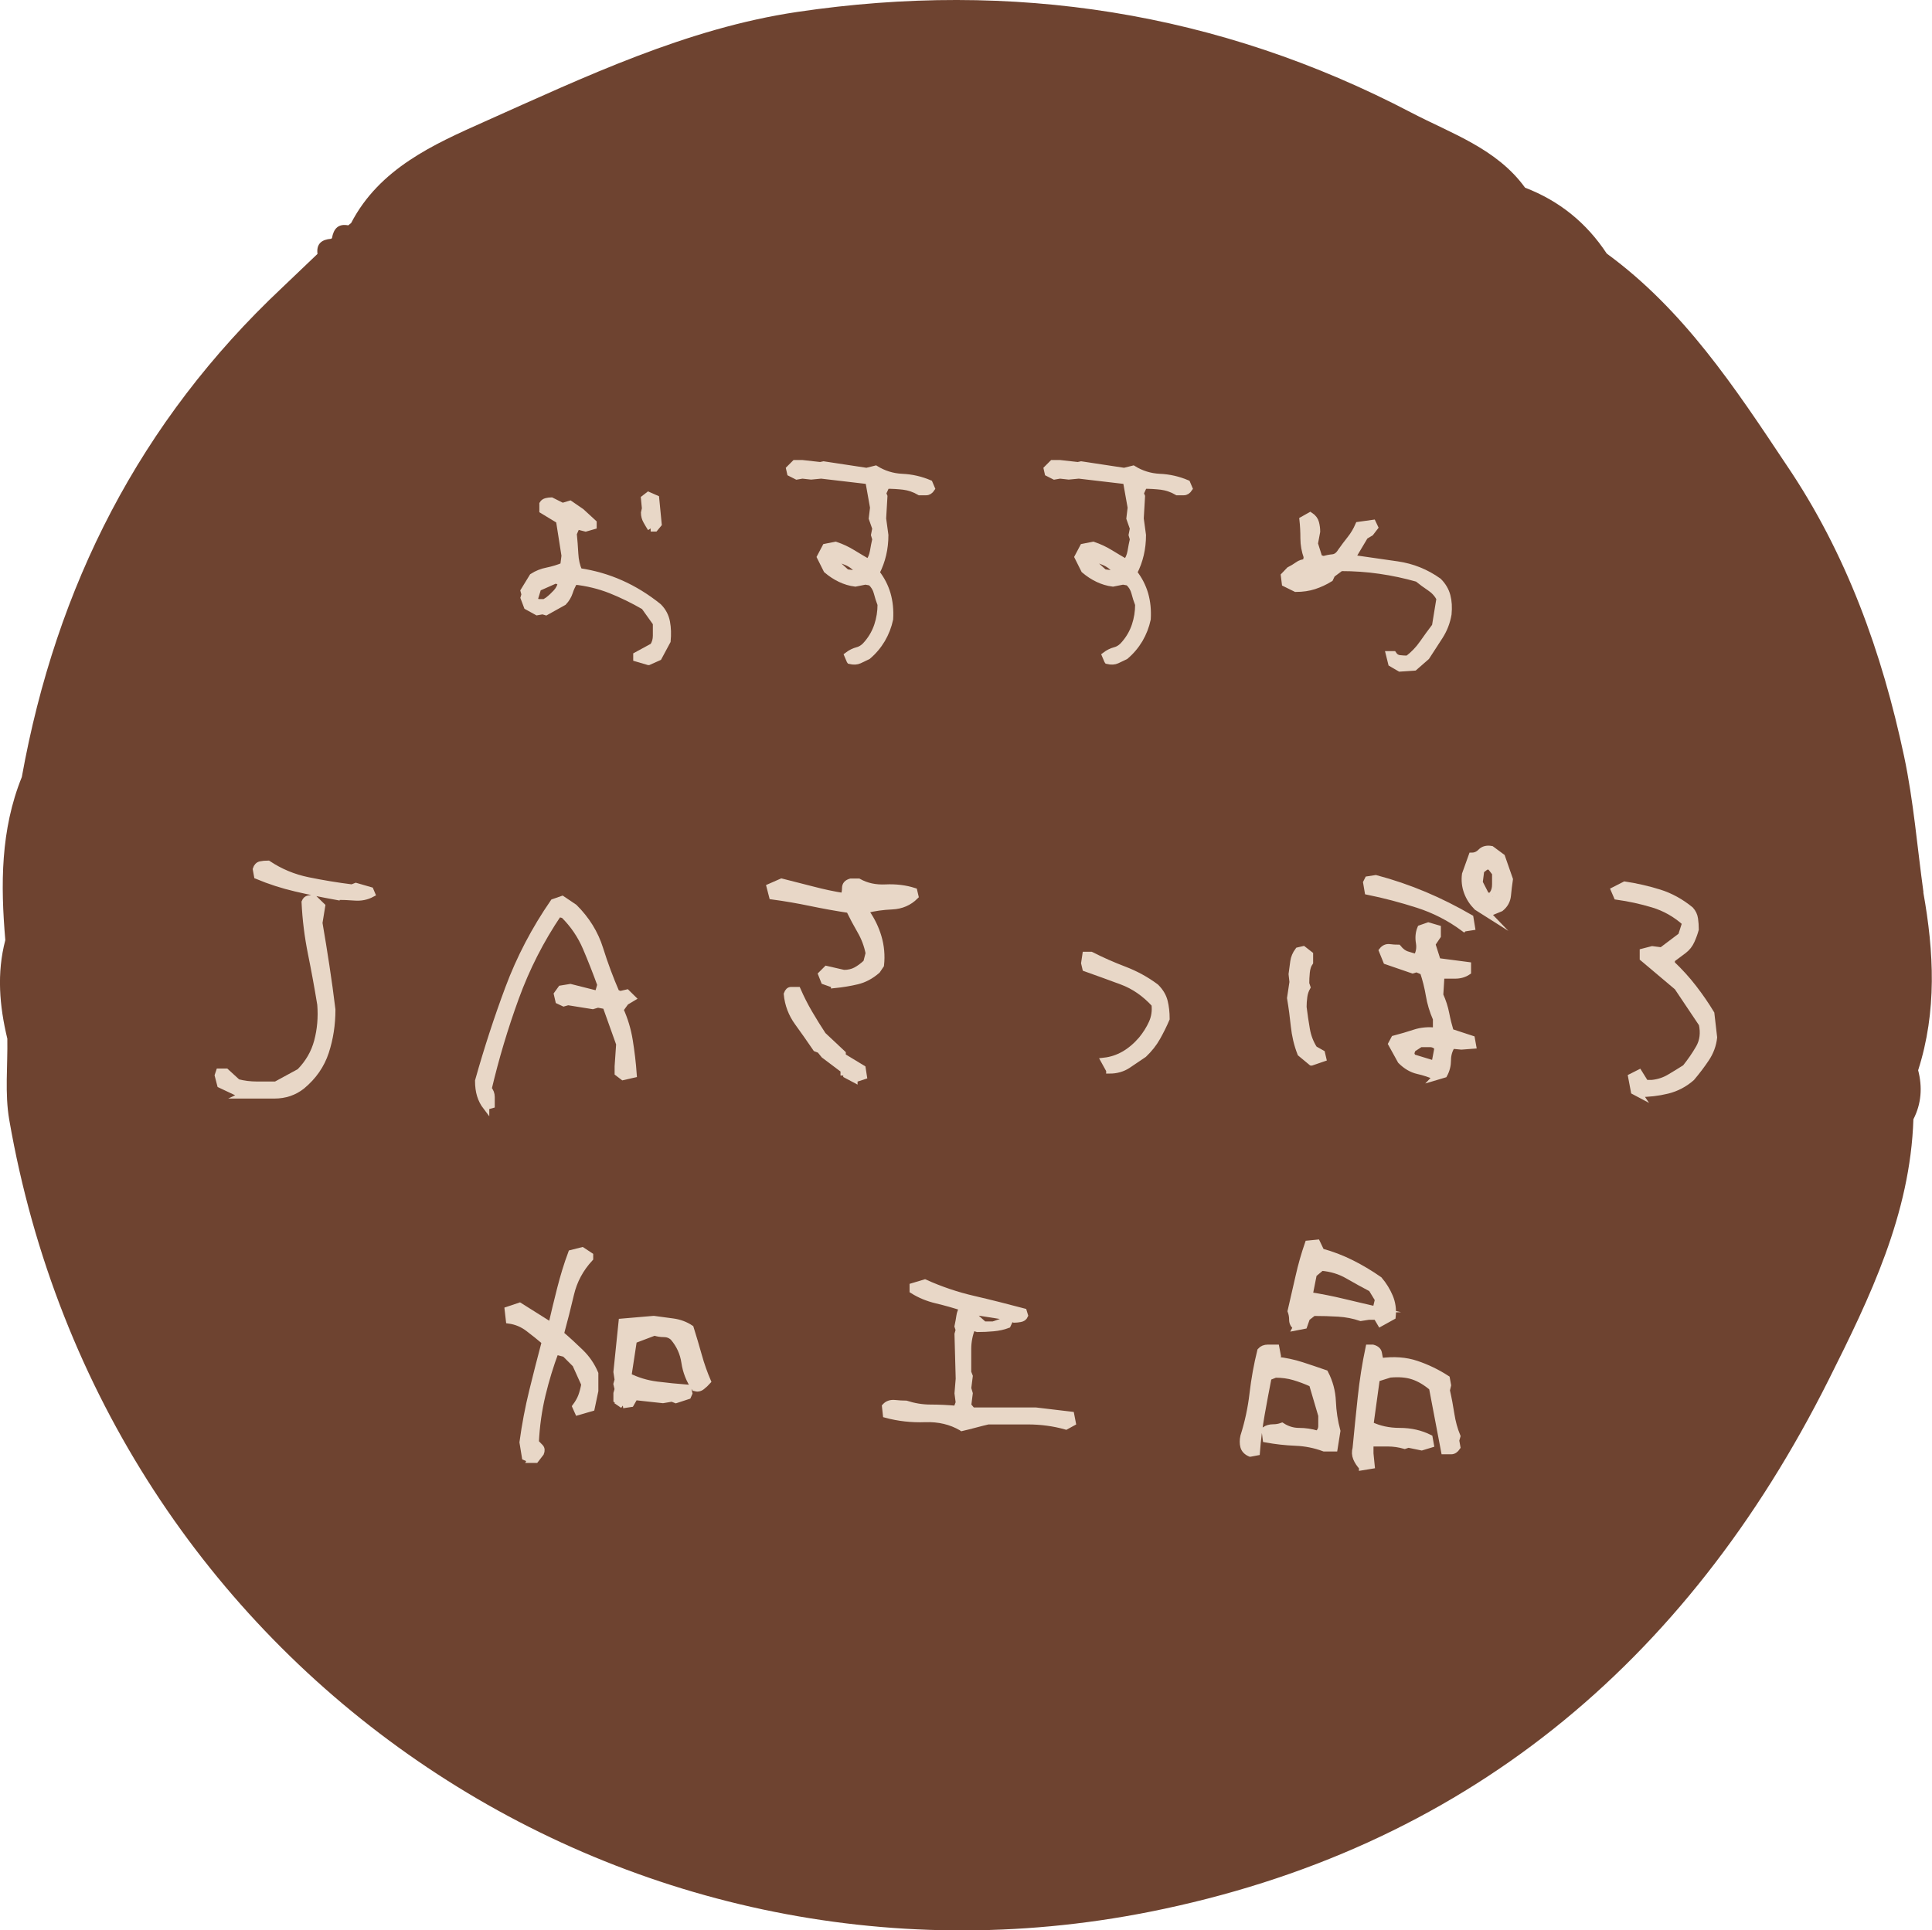 <?xml version="1.0" encoding="UTF-8"?> <svg xmlns="http://www.w3.org/2000/svg" id="_レイヤー_2" data-name="レイヤー 2" viewBox="0 0 240 239.84"><defs><style> .cls-1 { fill: #6e4330; } .cls-2 { fill: #e8d7c7; stroke: #e8d7c7; stroke-miterlimit: 10; stroke-width: .8px; } </style></defs><g id="_レイヤー_2-2" data-name="レイヤー 2"><g><path class="cls-1" d="M238.94,110.86c-.78-5.64-1.23-11.34-2.41-16.9-2.74-12.89-7.14-25.17-14.61-36.19-6.41-9.63-12.78-19.29-22.32-26.26-2.51-3.81-5.88-6.55-10.15-8.19-3.53-4.87-9.17-6.73-14.12-9.32C151.35,1.44,125.74-2.48,99.06,1.48c-13.76,2.04-26.39,8.06-38.95,13.67-6.23,2.78-12.98,5.79-16.49,12.56,0,0-.36.29-.36.29-1.27-.24-1.82.45-2.02,1.58,0,0-.1.09-.1.09-1.16.09-1.86.6-1.7,1.88-1.46,1.4-2.93,2.8-4.4,4.2C17.37,52.36,6.98,72.83,2.71,96.55.06,103.11.07,109.93.66,116.81c-1.08,4.11-.73,8.18.25,12.25.06,3.37-.33,6.81.24,10.09,11.85,68.24,76.28,111.4,141.66,98.4,38.96-7.75,66.67-30.8,84.36-66.12,5.13-10.24,10.13-20.56,10.52-32.36,1-1.95,1.13-3.99.59-6.09,2.34-7.31,1.97-14.69.64-22.11Z"></path><g><path class="cls-2" d="M80.56,82.24l-1.5-.44v-.38l2.06-1.12c.25-.38.38-.81.38-1.31v-1.56l-1.47-2.06c-1.4-.81-2.8-1.49-4.2-2.05-1.41-.55-2.89-.91-4.45-1.08-.27.44-.48.89-.62,1.34-.15.46-.4.88-.75,1.25l-2.19,1.22-.41-.12-.69.12-1.25-.69-.41-1.09.12-.41-.12-.44,1.09-1.78c.54-.35,1.16-.6,1.84-.73.69-.14,1.35-.34,2-.61l.16-1.25-.69-4.38-2.06-1.25v-.81c.1-.17.27-.28.48-.33.22-.05.42-.08.61-.08l1.38.69.94-.28,1.41.97,1.5,1.38v.41l-.97.28-1.09-.28-.41.94c.08.83.15,1.66.19,2.48.04.82.21,1.56.5,2.2,1.83.27,3.57.77,5.2,1.5,1.64.73,3.19,1.69,4.67,2.88.54.54.88,1.18,1.02,1.92.14.74.16,1.53.08,2.36l-1.09,2.03-1.25.56ZM68.09,74.55c.35-.27.69-.59,1.02-.95.32-.36.53-.78.61-1.23l-.69-.28-2.19.97-.41,1.34c.1.29.27.44.48.44h.73l.44-.28ZM80.84,65.65c-.19-.29-.37-.6-.55-.92-.18-.32-.27-.66-.27-1.02l.12-.53-.12-1.25.53-.41.94.41.31,3.19-.44.53h-.53Z"></path><path class="cls-2" d="M105.56,82.08l-.28-.66c.38-.29.79-.5,1.25-.62.46-.12.88-.43,1.25-.91.54-.65.95-1.38,1.22-2.2.27-.82.41-1.68.41-2.58-.19-.48-.34-.97-.47-1.47s-.39-.93-.78-1.28l-.66-.12-1.25.25c-.65-.08-1.27-.27-1.86-.55s-1.16-.65-1.7-1.11l-.81-1.62.66-1.25,1.25-.25c.75.25,1.46.58,2.14,1,.68.42,1.33.8,1.95,1.16.29-.35.48-.8.58-1.34.09-.54.19-1.05.3-1.53l-.16-.53.16-.81-.44-1.25.16-1.34-.59-3.31-5.88-.69-1.25.12-1.09-.12-.69.12-.81-.41-.12-.53.69-.69h.94l2.22.25.41-.09,5.34.81,1.12-.28c1,.62,2.09.96,3.28,1.02,1.19.05,2.32.31,3.41.77l.28.66c-.19.29-.42.44-.69.44h-.81c-.65-.38-1.31-.6-2-.69-.69-.08-1.4-.12-2.12-.12l-.44.97.16.38-.16,2.75.28,2.06c0,.83-.09,1.64-.27,2.41-.18.77-.45,1.52-.83,2.25.65.83,1.1,1.72,1.38,2.67.27.95.38,1.98.31,3.11-.19.9-.52,1.74-.98,2.53-.47.79-1.06,1.49-1.77,2.09-.38.19-.72.35-1.05.5-.32.15-.71.17-1.17.06ZM106.53,71.12l.16-.12c-.46-.54-.97-.93-1.53-1.16-.56-.23-1.11-.44-1.66-.62v.41l1.66,1.5,1.22.16.16-.16Z"></path><path class="cls-2" d="M137.56,82.08l-.28-.66c.38-.29.79-.5,1.25-.62.46-.12.88-.43,1.25-.91.54-.65.95-1.38,1.22-2.2.27-.82.41-1.68.41-2.58-.19-.48-.34-.97-.47-1.47s-.39-.93-.78-1.28l-.66-.12-1.25.25c-.65-.08-1.27-.27-1.86-.55s-1.16-.65-1.7-1.11l-.81-1.62.66-1.25,1.25-.25c.75.25,1.46.58,2.14,1,.68.42,1.33.8,1.95,1.16.29-.35.48-.8.58-1.34.09-.54.19-1.05.3-1.53l-.16-.53.16-.81-.44-1.25.16-1.34-.59-3.31-5.88-.69-1.25.12-1.09-.12-.69.12-.81-.41-.12-.53.69-.69h.94l2.22.25.41-.09,5.34.81,1.12-.28c1,.62,2.09.96,3.28,1.02,1.19.05,2.32.31,3.41.77l.28.66c-.19.29-.42.44-.69.44h-.81c-.65-.38-1.31-.6-2-.69-.69-.08-1.4-.12-2.12-.12l-.44.97.16.38-.16,2.75.28,2.06c0,.83-.09,1.64-.27,2.41-.18.77-.45,1.52-.83,2.25.65.83,1.1,1.72,1.38,2.67.27.95.38,1.98.31,3.11-.19.9-.52,1.74-.98,2.53-.47.79-1.06,1.49-1.77,2.09-.38.19-.72.35-1.05.5-.32.15-.71.17-1.17.06ZM138.53,71.12l.16-.12c-.46-.54-.97-.93-1.53-1.16-.56-.23-1.11-.44-1.66-.62v.41l1.66,1.5,1.22.16.16-.16Z"></path><path class="cls-2" d="M173.9,83.05l-1.06-.62-.28-1.13h.53c.19.29.44.46.77.5.32.04.66.06,1.02.06.73-.56,1.34-1.2,1.84-1.92s1.02-1.43,1.56-2.14l.56-3.44c-.29-.54-.7-.99-1.23-1.34-.53-.35-1.04-.73-1.52-1.12-1.54-.44-3.1-.77-4.69-1-1.58-.23-3.2-.34-4.84-.34l-1.09.81-.25.53c-.65.4-1.31.7-1.98.92-.68.22-1.43.33-2.27.33l-1.34-.66-.12-.97.66-.69c.38-.19.72-.4,1.03-.62.31-.23.66-.34,1.03-.34l.12-.66c-.27-.75-.41-1.53-.41-2.33s-.04-1.57-.12-2.3l.94-.53c.38.25.61.56.7.92.09.36.14.72.14,1.08l-.28,1.5.56,1.78.53.16c.35-.1.73-.18,1.14-.22.41-.04.74-.29,1.02-.75.38-.54.77-1.06,1.17-1.56s.74-1.07,1.02-1.72l1.78-.25.25.53-.53.69-.69.41-1.62,2.72c1.9.27,3.78.54,5.64.81,1.86.27,3.57.96,5.11,2.06.54.54.9,1.15,1.08,1.83.18.68.22,1.43.14,2.27-.17,1-.53,1.93-1.08,2.78-.55.85-1.1,1.7-1.64,2.53l-1.5,1.31-1.78.12Z"></path><path class="cls-2" d="M30.15,136.09l-2.78-1.31-.3-1.16.15-.45h.86l1.43,1.31c.77.2,1.57.3,2.38.3h2.38l2.96-1.61c1.08-1.1,1.81-2.36,2.19-3.79s.52-2.95.39-4.57c-.35-2.15-.74-4.26-1.16-6.34s-.69-4.2-.79-6.38c.1-.25.26-.39.47-.43s.43-.06.66-.06l1.01.98-.34,2.1c.3,1.75.59,3.52.86,5.31s.53,3.61.75,5.46c0,1.85-.27,3.6-.81,5.25s-1.52,3.06-2.94,4.24c-.97.77-2.12,1.16-3.43,1.16h-3.96ZM41.81,111.42c-1.78-.32-3.48-.67-5.1-1.05s-3.21-.89-4.76-1.54l-.15-.83c.1-.32.29-.52.56-.58s.59-.09.94-.09c1.5,1,3.15,1.69,4.95,2.06s3.62.67,5.47.9l.49-.19,1.8.52.19.45c-.65.35-1.36.49-2.14.43s-1.53-.09-2.25-.09Z"></path><path class="cls-2" d="M60.38,137.52c-.32-.42-.57-.9-.73-1.42s-.24-1.12-.24-1.8c1.1-3.92,2.35-7.76,3.75-11.51s3.26-7.31,5.59-10.69l1.09-.38,1.5,1.01c1.53,1.52,2.59,3.24,3.19,5.16s1.28,3.73,2.03,5.46l.49.19.82-.19.68.67-.82.49-.68.94c.55,1.2.94,2.49,1.16,3.86s.39,2.77.49,4.2l-1.31.3-.64-.49v-.83l.19-2.77-1.69-4.73-.98-.19-.64.19-3.07-.49-.53.15-.64-.3-.19-.82.49-.68,1.16-.19,3.41.86.34-1.16c-.55-1.52-1.15-3.05-1.8-4.58s-1.57-2.89-2.78-4.09l-.64-.15c-2.2,3.25-3.97,6.73-5.32,10.44s-2.48,7.48-3.38,11.31c.25.3.38.64.38,1.01v1.01l-.68.19Z"></path><path class="cls-2" d="M103.65,122.37l-1.27-.45-.34-.86.64-.64,2.14.49c.57,0,1.07-.11,1.5-.34s.86-.55,1.31-.97l.3-1.16c-.2-1-.55-1.93-1.05-2.79s-.96-1.73-1.39-2.61c-1.65-.25-3.24-.54-4.78-.86s-3.13-.6-4.78-.82l-.3-1.16,1.46-.64c1.32.33,2.62.66,3.88.99s2.54.61,3.84.81c.12-.3.19-.64.19-1.03s.23-.64.68-.77h.97c.98.55,2.09.79,3.36.73s2.44.08,3.54.43l.15.64c-.77.77-1.74,1.19-2.89,1.24s-2.21.2-3.19.45v.3c.68.98,1.18,2.01,1.5,3.11s.43,2.25.3,3.45l-.45.67c-.78.68-1.61,1.12-2.49,1.33s-1.83.37-2.83.47ZM106.13,134.1l-.98-.52v-.34h-.34v-.3l-2.44-1.84-.52-.64-.49-.19c-.75-1.1-1.51-2.18-2.27-3.23s-1.21-2.23-1.33-3.52c.12-.33.29-.49.51-.49h.81c.43.98.91,1.93,1.46,2.87s1.11,1.84,1.69,2.72l2.44,2.29v.34l2.47,1.5.15.97-1.16.38Z"></path><path class="cls-2" d="M137.81,132.98l-.64-1.16c.88-.1,1.69-.37,2.46-.81s1.48-1.04,2.16-1.82c.55-.67.99-1.37,1.31-2.08s.44-1.49.34-2.34c-1.22-1.33-2.57-2.26-4.05-2.81s-2.99-1.1-4.54-1.65l-.15-.64.15-1.01h.68c1.32.67,2.7,1.28,4.12,1.82s2.74,1.26,3.94,2.16c.55.55.91,1.15,1.07,1.8s.24,1.36.24,2.14c-.33.78-.71,1.54-1.14,2.31s-.99,1.47-1.67,2.12c-.65.45-1.31.89-1.97,1.33s-1.43.66-2.31.66Z"></path><path class="cls-2" d="M162.91,132l-1.35-1.12c-.43-1.1-.69-2.23-.81-3.38s-.27-2.31-.47-3.49l.3-1.99-.11-.98c.07-.55.14-1.07.21-1.56s.26-.94.58-1.37l.64-.15.82.64v.98c-.23.32-.36.74-.41,1.24s-.07.96-.07,1.39l.15.45c-.2.35-.33.74-.39,1.18s-.09.87-.09,1.29c.12.98.26,1.9.41,2.77s.46,1.69.94,2.44l.94.53.15.64-1.43.49ZM181.85,115.35c-1.75-1.3-3.66-2.28-5.72-2.94s-4.13-1.21-6.21-1.63l-.19-1.12.19-.38.98-.15c2.07.55,4.09,1.24,6.04,2.06s3.85,1.78,5.7,2.85l.19,1.16-.98.15ZM178.4,133.8c-.75-.33-1.51-.58-2.27-.75s-1.47-.59-2.12-1.24l-1.16-2.1.34-.64c.88-.23,1.73-.48,2.55-.75s1.71-.35,2.66-.23v-1.5c-.43-.98-.72-1.95-.88-2.92s-.41-1.95-.73-2.93l-.82-.34-.49.15-3.26-1.12-.53-1.31c.25-.32.56-.46.94-.41s.73.07,1.05.07c.35.43.71.69,1.07.81s.77.23,1.22.36c.32-.55.43-1.15.32-1.8s-.06-1.25.17-1.8l.97-.34,1.16.34v.94l-.68,1.01.68,2.14,3.75.49v.82c-.45.3-.98.45-1.57.45h-1.73l-.15,2.44c.35.77.6,1.55.75,2.33s.34,1.52.56,2.25l2.62.86.15.83-1.43.11-1.16-.11c-.35.55-.53,1.15-.53,1.8s-.15,1.25-.45,1.8l-1.01.3ZM178.25,132l.34-1.8c-.23-.33-.55-.49-.98-.49h-1.16l-.98.64-.19.53.19.49,2.59.79.19-.15ZM184.78,113.55l-1.31-.83c-.55-.55-.96-1.17-1.22-1.88s-.34-1.44-.24-2.21l.82-2.29c.43,0,.8-.16,1.12-.49s.76-.44,1.31-.34l1.31.97.97,2.78c-.1.67-.18,1.34-.24,1.99s-.36,1.19-.88,1.61l-1.65.68ZM185.41,111.42v-.34c.23-.3.34-.7.34-1.2v-1.39l-.64-.83h-.49l-.64.49-.19,1.5.83,1.61.79.15Z"></path><path class="cls-2" d="M203.63,135.94l-.64-.34-.34-1.8.97-.49.79,1.27h.82c.78-.08,1.49-.31,2.14-.69s1.31-.79,1.99-1.22c.62-.77,1.19-1.59,1.69-2.46s.62-1.86.38-2.98l-3.07-4.58-4.27-3.6v-.79l1.16-.3,1.16.15,2.44-1.84.52-1.61c-1.2-1.08-2.54-1.84-4.03-2.29s-2.98-.77-4.48-.98l-.34-.79,1.31-.67c1.5.23,2.94.56,4.31.99s2.66,1.14,3.86,2.12c.3.33.48.71.54,1.14s.09.87.09,1.29c-.12.45-.29.92-.51,1.41s-.53.89-.96,1.22l-1.5,1.12v.53c1,.95,1.91,1.95,2.72,3s1.54,2.11,2.19,3.19l.34,2.96c-.1.95-.43,1.83-.97,2.64s-1.15,1.61-1.8,2.38c-.88.77-1.88,1.3-3.02,1.58s-2.31.41-3.51.41Z"></path><path class="cls-2" d="M65.91,181.35l-.68-.3-.3-1.84c.3-2.2.7-4.31,1.2-6.34s1.02-4.08,1.57-6.15c-.68-.58-1.37-1.13-2.08-1.67s-1.51-.87-2.38-.99l-.15-1.31,1.46-.49,3.94,2.48c.35-1.52.72-3.06,1.11-4.59s.84-3.02,1.37-4.44l1.35-.34.97.64v.34c-1.2,1.3-1.99,2.78-2.38,4.44s-.81,3.32-1.26,4.97c.88.75,1.7,1.51,2.48,2.27s1.38,1.64,1.8,2.64v2.14l-.45,2.14-1.69.49-.3-.67c.32-.43.57-.86.73-1.29s.29-.93.39-1.48l-1.12-2.48-1.31-1.31-1.16-.3c-.65,1.73-1.2,3.53-1.65,5.4s-.73,3.85-.83,5.92c.23.23.42.43.58.6s.18.41.06.71l-.64.83h-.64ZM77.39,174.6l-.79-.64v-.83l.15-.52-.15-.64.15-.53-.15-.97.64-6.23,3.97-.34c.78.1,1.57.21,2.38.32s1.54.38,2.19.81c.35,1.12.69,2.26,1.01,3.41s.7,2.21,1.12,3.19c-.2.23-.44.44-.71.66s-.57.27-.9.17c-.68-.98-1.09-2.04-1.26-3.19s-.63-2.17-1.41-3.08c-.32-.3-.71-.45-1.14-.45s-.83-.06-1.18-.19l-2.59.98-.68,4.46c1.1.55,2.28.91,3.54,1.07s2.56.29,3.88.39l.15.67-.15.34-1.5.49-.49-.19-1.12.19-3.49-.38-.49.86-1.01.15Z"></path><path class="cls-2" d="M119.45,177.38c-1.32-.77-2.83-1.13-4.52-1.07s-3.31-.12-4.86-.54l-.11-1.01c.3-.33.7-.46,1.2-.41s.96.08,1.39.08c1,.32,2.01.49,3.04.49s2.1.05,3.23.15l.3-.79-.15-1.16.15-1.8-.15-5.55.15-.52-.15-.45c.1-.48.18-.9.23-1.27s.19-.73.41-1.05c-1.07-.35-2.16-.66-3.26-.92s-2.09-.67-2.96-1.22v-.52l1.5-.45c1.95.88,3.96,1.56,6.04,2.04s4.15,1.01,6.23,1.56l.15.49c-.1.23-.29.36-.56.41s-.53.08-.75.08l-.45-.15-.38.83c-.52.2-1.12.33-1.78.39s-1.32.09-1.97.09l-.64-.19c-.35.88-.53,1.78-.53,2.7v2.89l.19.49-.19,1.5.19.64-.19,1.5.53.64h7.88l4.39.52.19.98-.82.45c-1.52-.43-3.11-.64-4.76-.64h-4.91c-.52.12-1.07.26-1.63.41s-1.11.29-1.63.41ZM123.88,163.43l-3.11-.49v.34l1.46,1.31h1.16l1.95-.67v-.3l-1.46-.19Z"></path><path class="cls-2" d="M155.3,180.6c-.45-.2-.72-.49-.82-.86s-.1-.8,0-1.27c.55-1.73.93-3.49,1.14-5.31s.53-3.58.96-5.31c.22-.25.53-.38.92-.38h1.03l.19,1.01-.19.49c1.12.12,2.18.35,3.17.67s1.96.65,2.91.98c.57,1.1.89,2.27.94,3.52s.24,2.48.56,3.67l-.34,2.14h-1.28c-1.12-.42-2.31-.66-3.56-.71s-2.47-.19-3.67-.41l-.15-1.16c.3-.2.64-.3,1.03-.3s.76-.06,1.11-.19c.65.42,1.36.64,2.12.64s1.52.11,2.27.34c.35-.23.52-.56.52-.99v-1.29l-1.16-3.94c-.77-.35-1.52-.63-2.23-.84s-1.49-.32-2.34-.32l-.86.34c-.3,1.52-.59,3.06-.86,4.59s-.48,3.12-.6,4.74l-.79.15ZM161.03,164.89c-.32-.22-.49-.52-.49-.9s-.06-.74-.19-1.09l.98-4.27c.32-1.43.71-2.79,1.16-4.09l1.12-.11.52,1.09c1.3.35,2.55.83,3.75,1.43s2.35,1.29,3.45,2.06c.55.65.99,1.36,1.31,2.12s.44,1.58.34,2.46l-1.5.83-.49-.83h-.98l-.97.15c-.88-.3-1.81-.48-2.79-.54s-2.02-.09-3.09-.09l-.82.64-.34.97-.98.19ZM171.01,162.75v-.49l.19-.79-.82-1.35c-1-.52-1.99-1.07-2.96-1.63s-2.06-.89-3.26-.99l-.98.82-.52,2.62c1.43.23,2.82.5,4.18.83s2.76.65,4.18.98ZM169.21,182.29c-.32-.35-.57-.72-.73-1.11s-.18-.79-.06-1.22c.2-2.08.41-4.18.64-6.32s.55-4.19.97-6.17h.49c.45.12.7.35.75.67s.12.66.23,1.01c1.65-.23,3.13-.12,4.44.32s2.57,1.04,3.77,1.82l.15.83-.15.64c.23,1,.41,1.99.56,2.96s.4,1.89.75,2.74l-.15.52.15.83c-.22.33-.47.49-.75.49h-.86l-1.5-7.88c-.78-.67-1.57-1.14-2.38-1.41s-1.77-.34-2.87-.24l-1.65.52-.79,5.74c1.08.52,2.29.79,3.66.79s2.59.28,3.69.83l.15.83-1.12.34-1.65-.34-.45.15c-.7-.2-1.4-.3-2.1-.3h-2.18v1.27l.15,1.5-1.16.19Z"></path></g></g></g></svg> 